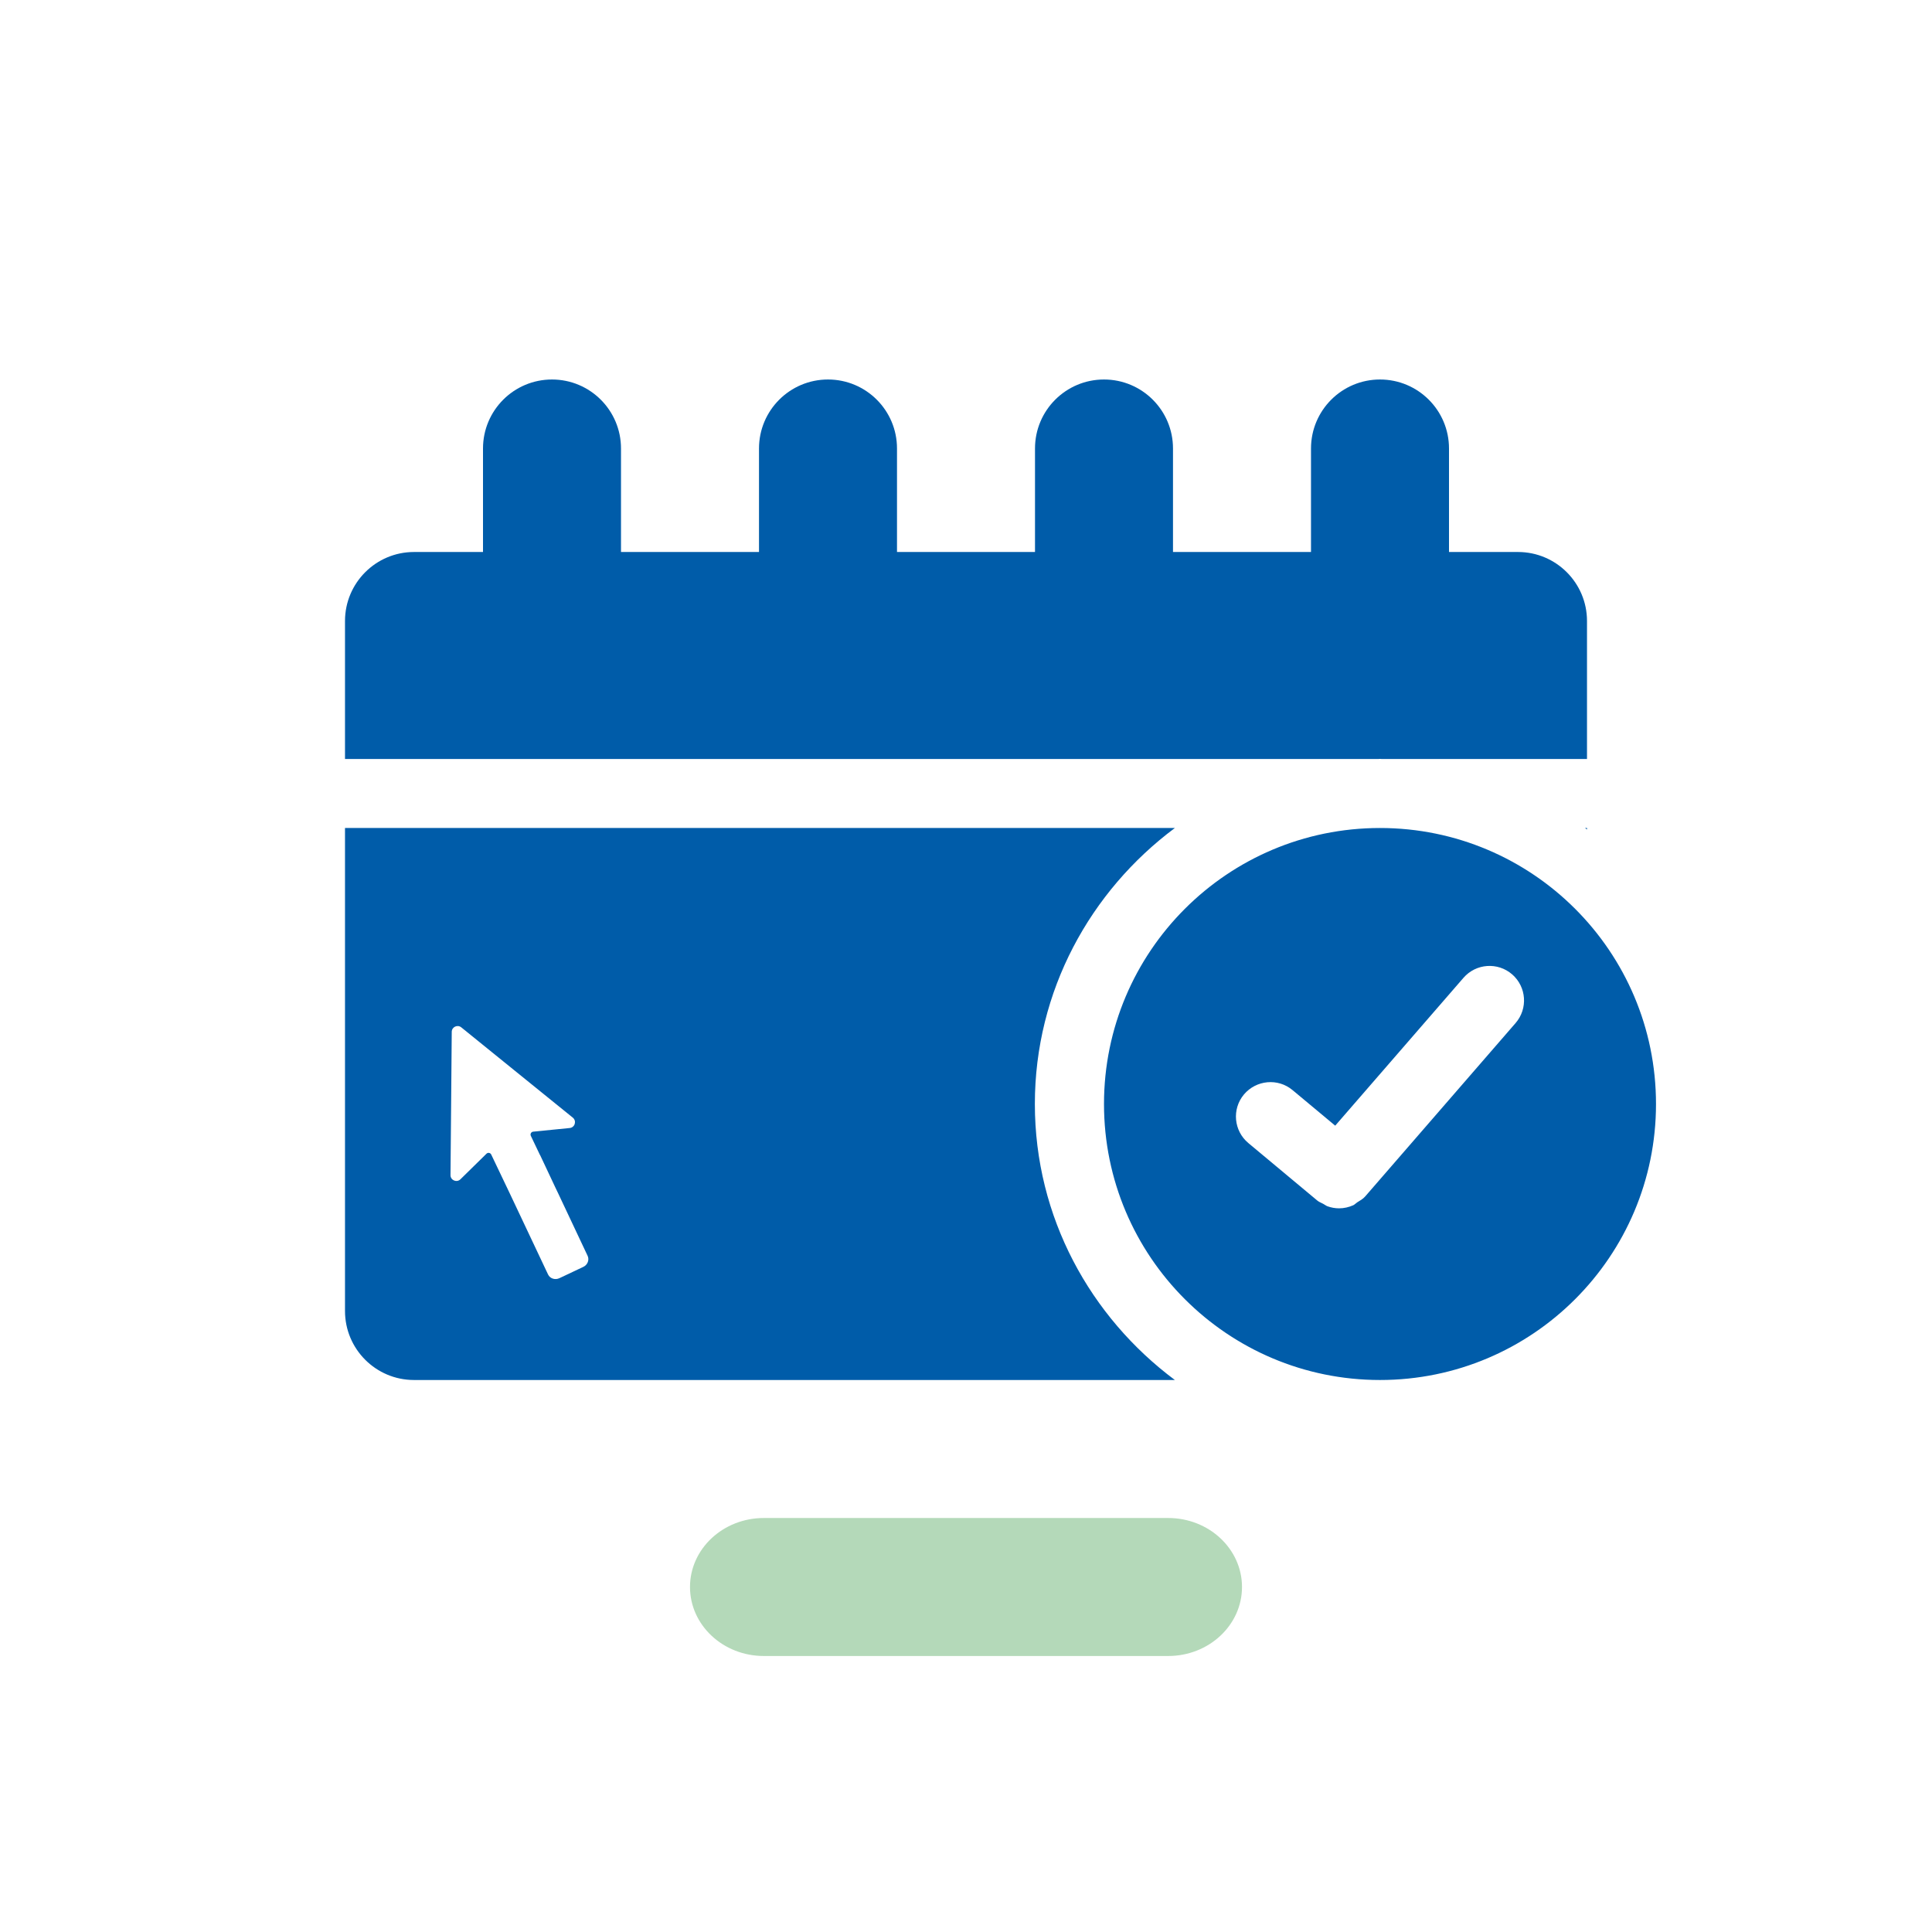 <?xml version="1.0" encoding="UTF-8" standalone="no"?>
<!DOCTYPE svg PUBLIC "-//W3C//DTD SVG 1.1//EN" "http://www.w3.org/Graphics/SVG/1.1/DTD/svg11.dtd">
<svg width="100%" height="100%" viewBox="0 0 28 28" version="1.1" xmlns="http://www.w3.org/2000/svg" xmlns:xlink="http://www.w3.org/1999/xlink" xml:space="preserve" xmlns:serif="http://www.serif.com/" style="fill-rule:evenodd;clip-rule:evenodd;stroke-linejoin:round;stroke-miterlimit:2;">
    <rect x="0" y="0" width="28" height="28" style="fill:white;"/>
    <path d="M16.93,24L11.07,24C10.479,24 10,23.552 10,23C10,22.448 10.479,22 11.07,22L16.93,22C17.521,22 18,22.448 18,23C18,23.552 17.521,24 16.93,24Z" style="fill:rgb(180,217,185);fill-rule:nonzero;"/>
    <path d="M5,11L5,9C5,8.448 5.448,8 6,8L7,8L7,6.5C7,5.947 7.448,5.5 8,5.5C8.552,5.5 9,5.947 9,6.5L9,8L11,8L11,6.5C11,5.947 11.448,5.5 12,5.5C12.552,5.5 13,5.947 13,6.5L13,8L15,8L15,6.5C15,5.947 15.448,5.5 16,5.5C16.552,5.5 17,5.947 17,6.5L17,8L19,8L19,6.5C19,5.947 19.448,5.5 20,5.5C20.552,5.5 21,5.947 21,6.5L21,8L22,8C22.552,8 23,8.448 23,9L23,11L20.024,11C20.016,11 20.008,10.998 20,10.998C19.992,10.998 19.984,11 19.976,11L5,11ZM22.973,12C22.982,12.007 22.991,12.015 23,12.022L23,12L22.973,12ZM17.027,20L6,20C5.448,20 5,19.552 5,19L5,12L17.027,12C15.803,12.913 14.998,14.359 14.998,16C14.998,17.641 15.803,19.087 17.027,20ZM8.516,18.2L8.088,17.292L8.051,17.215L7.827,16.739L7.826,16.74L7.693,16.461C7.681,16.435 7.698,16.404 7.727,16.401L8.257,16.348C8.332,16.34 8.36,16.246 8.302,16.198L7.505,15.553L6.685,14.889C6.63,14.845 6.548,14.883 6.547,14.954L6.538,16.01L6.529,17.03C6.528,17.105 6.619,17.144 6.673,17.091L7.051,16.72C7.072,16.7 7.106,16.706 7.119,16.732L7.391,17.302L7.943,18.471C7.971,18.53 8.045,18.554 8.108,18.524L8.453,18.361C8.516,18.332 8.544,18.259 8.516,18.2ZM24,16C24,18.209 22.209,20 20,20C17.791,20 16,18.209 16,16C16,13.791 17.791,12 20,12C22.209,12 24,13.791 24,16ZM21.915,14.121C21.706,13.94 21.391,13.963 21.21,14.171L19.351,16.314L18.733,15.799C18.52,15.621 18.205,15.652 18.028,15.862C17.851,16.074 17.88,16.389 18.092,16.566L19.079,17.389L19.08,17.39C19.08,17.39 19.081,17.39 19.081,17.391L19.087,17.396C19.114,17.419 19.146,17.431 19.177,17.447C19.198,17.458 19.217,17.474 19.238,17.482C19.293,17.502 19.35,17.512 19.407,17.512C19.478,17.512 19.548,17.496 19.613,17.467C19.634,17.457 19.65,17.438 19.67,17.425C19.71,17.4 19.752,17.378 19.785,17.34L19.792,17.332L21.965,14.827C22.146,14.618 22.124,14.303 21.915,14.121Z" style="fill:rgb(0,92,169);fill-rule:nonzero;"/>
</svg>
